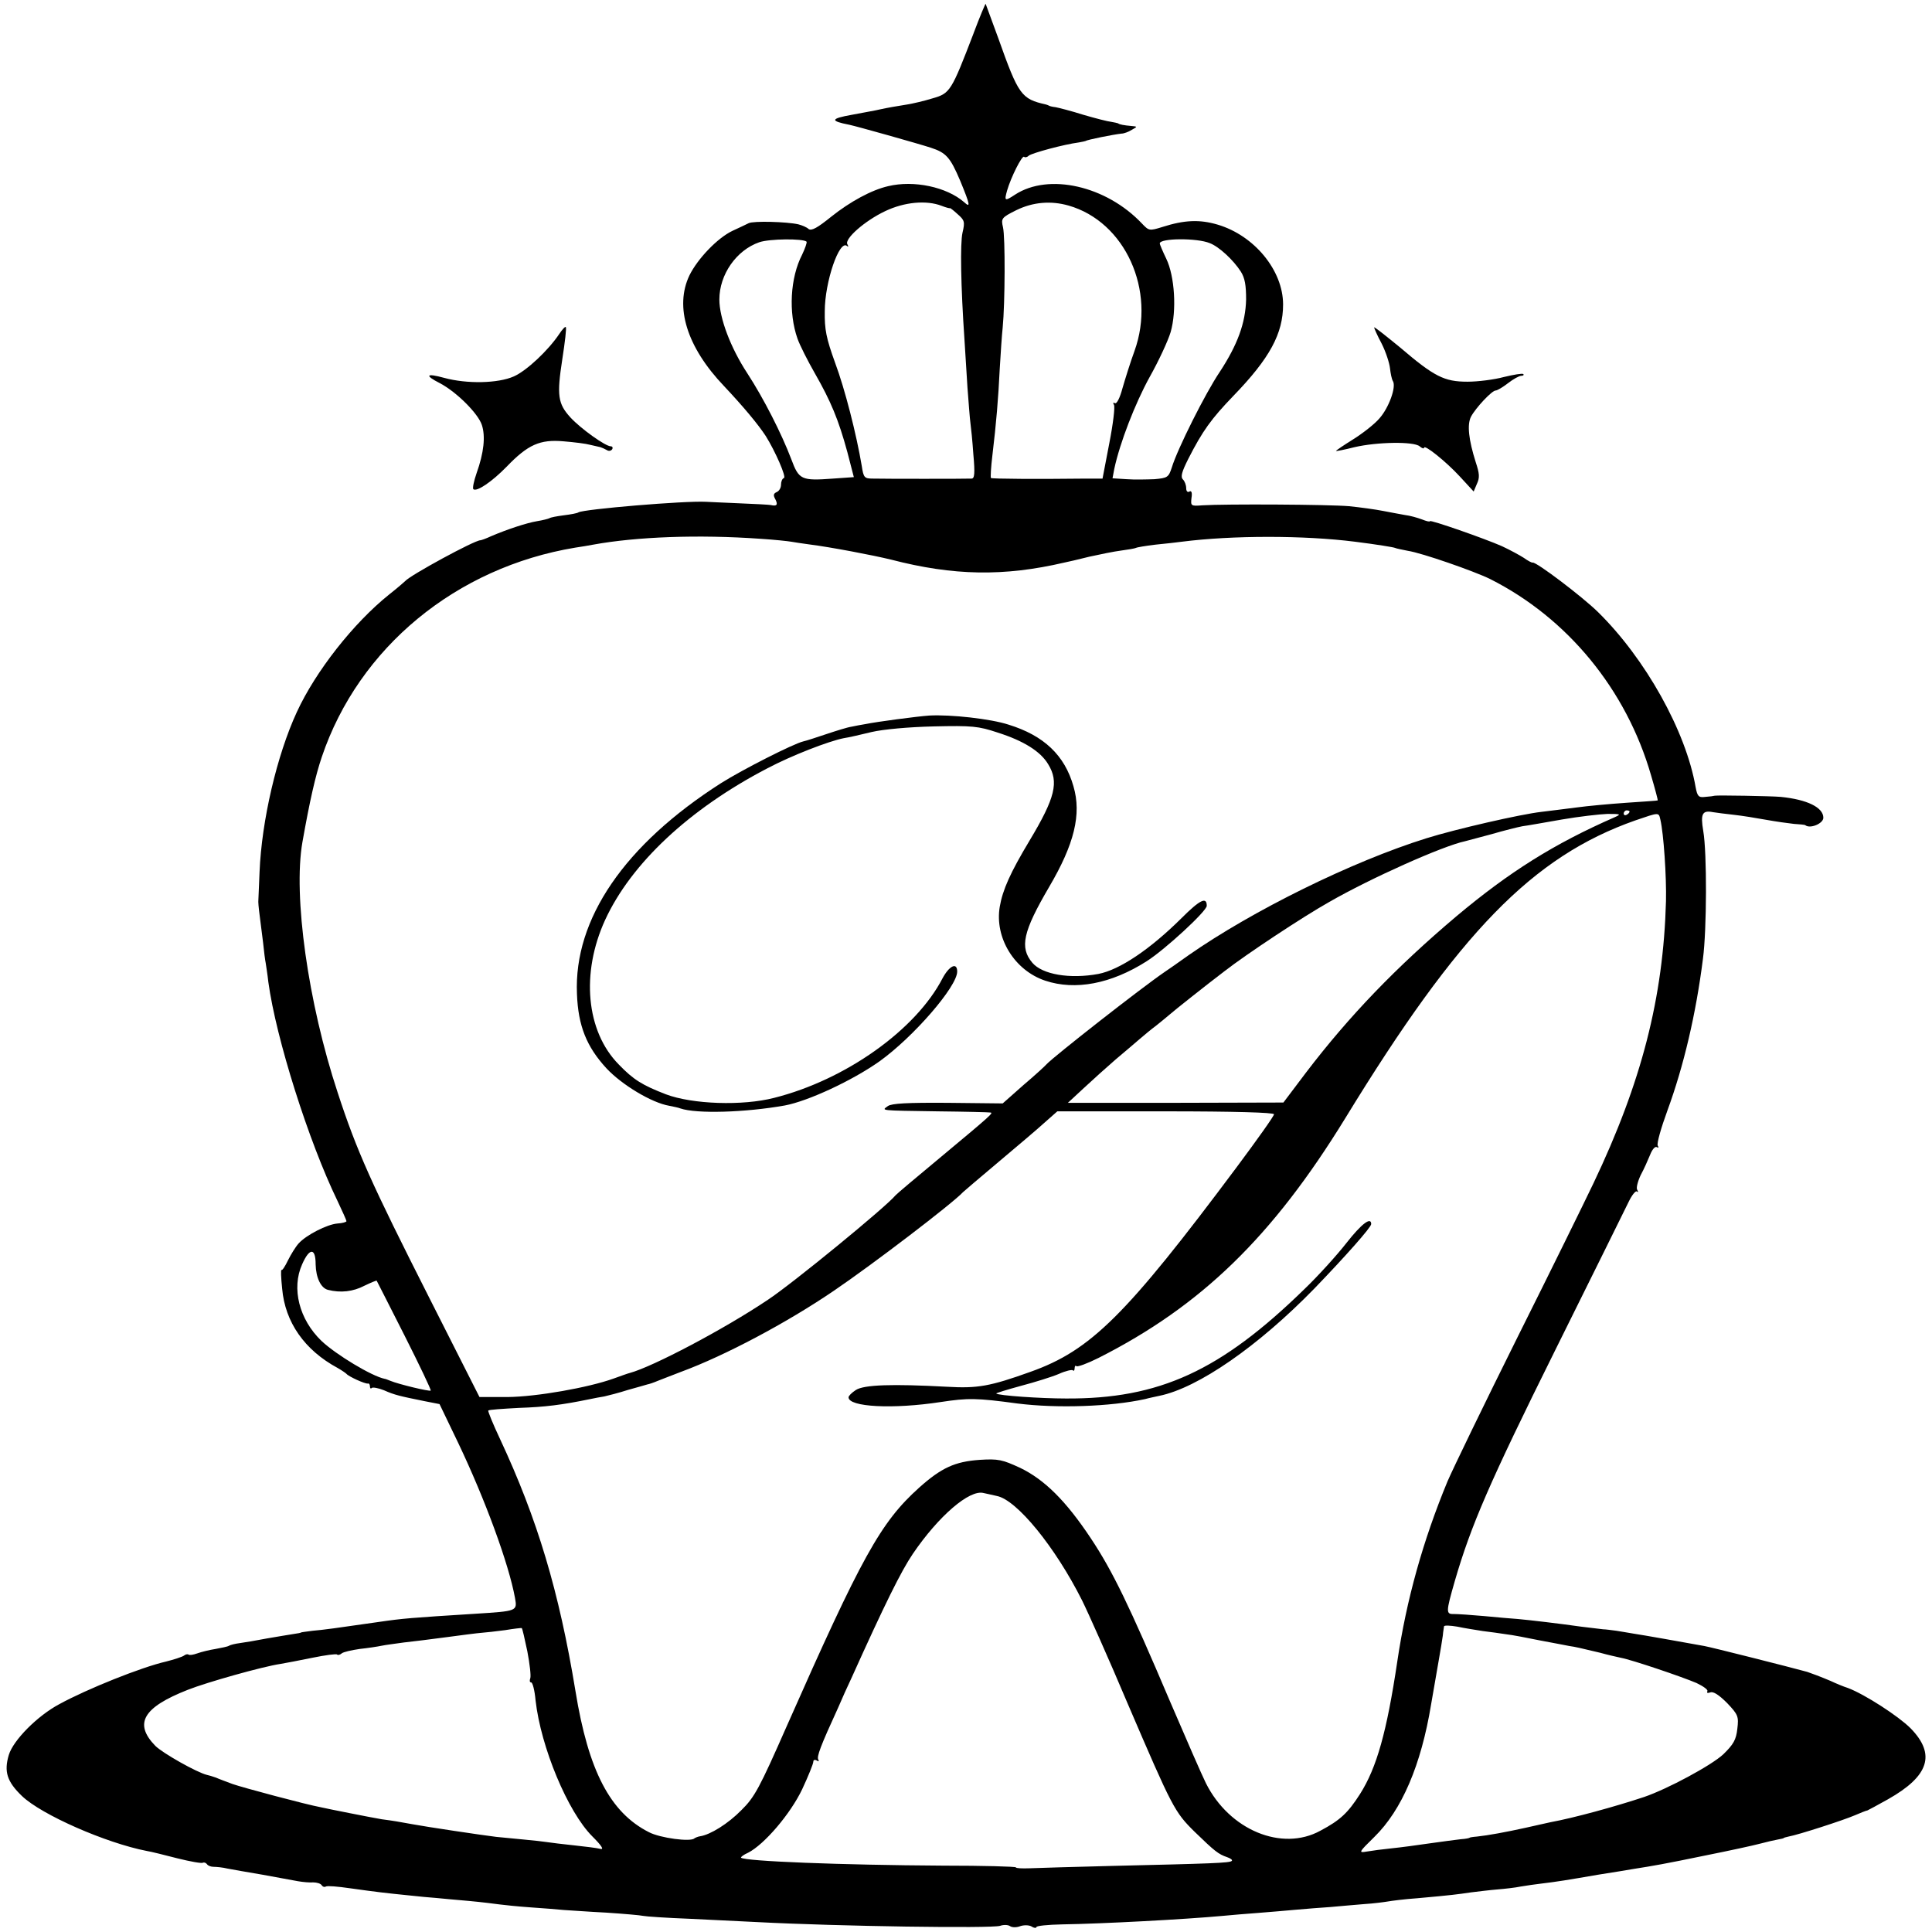<?xml version="1.0" standalone="no"?>
<!DOCTYPE svg PUBLIC "-//W3C//DTD SVG 20010904//EN"
 "http://www.w3.org/TR/2001/REC-SVG-20010904/DTD/svg10.dtd">
<svg version="1.0" xmlns="http://www.w3.org/2000/svg"
 width="658pt" height="658pt" viewBox="0 0 658 658"
 preserveAspectRatio="xMidYMid meet">
<g transform="translate(0,658) scale(0.1,-0.1)"
fill="#000000" stroke="none">
<path d="M3316 6467 c-76 -198 -80 -205 -140 -222 -29 -9 -68 -18 -87 -21 -37
-6 -62 -10 -94 -17 -11 -3 -53 -10 -94 -18 -73 -13 -75 -21 -8 -34 24 -5 234
-64 277 -78 52 -17 66 -32 100 -112 35 -85 36 -94 13 -73 -59 51 -170 75 -258
54 -57 -13 -130 -53 -194 -104 -47 -38 -67 -49 -77 -42 -6 6 -23 13 -35 16
-40 9 -152 12 -169 4 -8 -4 -33 -16 -55 -26 -51 -24 -119 -95 -147 -152 -51
-107 -9 -244 118 -377 65 -69 116 -130 142 -170 32 -51 71 -140 62 -143 -6 -2
-10 -12 -10 -23 0 -11 -7 -22 -15 -25 -11 -5 -12 -11 -4 -25 9 -18 5 -24 -16
-19 -5 1 -55 4 -110 6 -55 2 -104 5 -110 5 -73 4 -417 -25 -435 -36 -4 -3 -26
-7 -50 -10 -23 -3 -45 -7 -49 -10 -4 -2 -23 -7 -42 -10 -36 -6 -102 -28 -156
-51 -17 -8 -34 -14 -37 -14 -20 0 -239 -119 -256 -139 -3 -3 -27 -24 -55 -46
-121 -97 -250 -261 -314 -400 -68 -147 -120 -370 -127 -545 -2 -47 -4 -89 -4
-95 -1 -5 1 -28 4 -50 3 -22 8 -65 12 -95 3 -30 7 -61 9 -70 1 -8 6 -37 9 -65
26 -191 137 -542 235 -744 17 -36 31 -67 31 -70 0 -3 -14 -7 -31 -8 -35 -3
-106 -39 -132 -68 -10 -11 -26 -37 -36 -57 -10 -21 -20 -36 -22 -33 -3 2 -2
-26 2 -64 10 -114 76 -209 189 -270 14 -8 27 -17 30 -20 7 -9 64 -35 73 -33 4
1 7 -3 7 -10 0 -6 3 -9 6 -5 4 3 22 0 42 -8 36 -16 54 -20 138 -37 l51 -10 63
-131 c93 -195 173 -414 194 -529 8 -45 8 -45 -134 -54 -223 -14 -248 -16 -330
-28 -145 -21 -189 -27 -225 -30 -22 -3 -40 -5 -40 -6 0 -1 -11 -3 -25 -5 -14
-2 -54 -9 -90 -15 -36 -7 -78 -14 -93 -16 -16 -2 -32 -6 -37 -9 -4 -3 -25 -7
-46 -11 -20 -3 -48 -10 -62 -15 -14 -5 -27 -7 -30 -4 -3 2 -10 1 -16 -4 -6 -4
-33 -13 -61 -20 -83 -19 -268 -93 -363 -145 -75 -40 -157 -123 -172 -173 -17
-57 -6 -91 45 -140 67 -64 286 -160 425 -187 14 -2 61 -14 104 -25 44 -11 83
-18 87 -15 4 2 10 0 14 -5 3 -5 13 -9 23 -9 9 0 31 -2 47 -6 17 -3 71 -13 120
-21 50 -9 104 -19 120 -22 17 -3 40 -5 52 -4 12 0 25 -4 28 -9 4 -6 10 -8 15
-5 5 3 41 0 82 -6 93 -13 119 -16 198 -24 36 -4 79 -8 95 -9 17 -2 66 -6 110
-10 44 -4 92 -10 106 -12 15 -2 62 -7 105 -10 44 -3 95 -7 114 -9 19 -1 85 -6
145 -9 61 -4 117 -9 125 -11 8 -2 80 -7 160 -10 80 -4 181 -9 225 -11 284 -15
801 -22 831 -13 11 4 27 4 34 -1 7 -5 23 -5 35 0 12 4 29 4 38 -1 9 -6 17 -6
17 -2 0 4 39 8 88 9 135 2 417 17 547 29 28 3 82 7 120 10 39 3 97 8 130 11
33 3 85 7 115 9 30 3 82 7 115 10 33 2 70 7 82 9 11 2 56 8 100 11 122 11 135
13 183 20 25 3 65 8 90 10 25 2 61 6 80 10 19 3 51 8 70 10 51 6 88 12 192 30
51 8 107 17 123 20 64 10 105 17 245 46 80 16 163 34 185 40 22 6 49 12 60 14
11 2 20 4 20 5 0 1 7 3 16 5 34 6 188 56 225 72 21 9 41 17 44 17 3 1 34 18
70 38 140 79 164 153 77 242 -41 41 -155 115 -213 137 -16 5 -42 16 -59 24
-33 14 -65 26 -80 31 -58 16 -327 84 -350 88 -66 12 -212 38 -240 42 -16 3
-43 7 -60 10 -16 2 -37 5 -45 5 -8 1 -42 5 -75 9 -78 11 -171 22 -215 26 -19
1 -71 6 -115 10 -44 4 -90 7 -102 7 -29 -1 -29 5 2 113 55 189 118 335 341
784 127 256 240 484 251 507 11 23 24 39 28 35 5 -4 5 -1 1 6 -4 6 2 29 12 50
11 20 25 52 32 69 7 18 17 30 23 26 6 -3 7 -1 3 5 -4 7 11 60 33 120 55 150
97 327 121 517 13 98 14 360 1 435 -10 59 -3 71 33 64 12 -2 44 -6 71 -9 28
-3 77 -11 110 -17 33 -6 76 -12 95 -14 19 -1 36 -3 38 -4 16 -14 62 5 62 25 0
35 -55 62 -145 71 -34 3 -217 6 -225 4 -3 -1 -17 -3 -32 -4 -23 -3 -27 2 -33
33 -33 191 -171 438 -333 597 -53 52 -210 171 -222 168 -3 -1 -16 6 -30 16
-14 9 -47 27 -75 40 -59 26 -245 91 -245 85 0 -3 -12 0 -27 6 -16 6 -41 13
-58 15 -16 3 -50 9 -75 14 -25 5 -76 12 -115 16 -69 6 -423 8 -500 3 -39 -3
-40 -2 -37 25 3 18 0 26 -7 22 -6 -4 -11 1 -11 11 0 11 -5 24 -11 30 -9 9 -4
26 18 70 49 96 78 136 153 214 125 129 170 213 170 312 0 116 -98 235 -223
272 -61 18 -113 16 -188 -8 -45 -14 -46 -13 -70 12 -121 128 -317 173 -432 98
-35 -23 -37 -22 -27 14 13 45 51 121 58 115 3 -3 10 -2 16 4 12 9 118 38 171
45 11 2 21 4 23 5 4 4 94 22 122 25 8 0 24 6 35 13 20 11 19 11 -2 13 -24 2
-41 5 -45 9 -2 1 -12 3 -23 5 -11 1 -54 12 -95 24 -41 13 -84 24 -95 26 -11 1
-21 4 -22 5 -2 1 -6 3 -10 4 -85 19 -94 32 -163 226 -23 63 -42 115 -43 117
-1 1 -20 -44 -41 -100z m-109 -588 c15 -6 28 -9 28 -8 0 2 12 -7 26 -20 24
-21 26 -26 17 -64 -8 -37 -6 -177 7 -367 2 -36 7 -108 10 -160 4 -52 8 -106
10 -120 2 -14 7 -62 10 -107 6 -66 4 -83 -6 -83 -20 -1 -298 -1 -336 0 -29 0
-32 3 -38 43 -18 107 -57 261 -91 352 -30 83 -36 113 -35 175 0 100 50 246 76
222 5 -4 5 -1 1 6 -11 18 59 80 129 113 65 31 140 38 192 18z m432 1 c193 -55
299 -289 225 -495 -14 -38 -32 -96 -41 -127 -9 -34 -20 -55 -26 -51 -6 3 -7 1
-3 -6 4 -6 -3 -65 -16 -131 l-23 -120 -55 0 c-168 -2 -322 -1 -325 2 -2 2 0
37 5 78 13 108 20 192 25 295 3 50 7 113 10 140 8 82 9 308 1 341 -7 30 -5 33
45 58 57 28 118 33 178 16z m-892 -123 c2 -3 -5 -23 -15 -44 -41 -79 -47 -198
-16 -286 8 -23 35 -76 59 -118 55 -96 81 -159 111 -269 l22 -85 -71 -5 c-108
-8 -116 -4 -142 66 -33 87 -94 207 -150 293 -57 87 -95 188 -95 251 0 85 58
168 136 195 35 12 149 13 161 2z m1373 -5 c32 -12 81 -58 106 -97 14 -22 18
-47 18 -95 -2 -80 -29 -154 -90 -247 -48 -71 -144 -262 -163 -325 -11 -34 -15
-36 -59 -40 -26 -1 -69 -2 -95 0 l-48 3 6 32 c19 89 71 223 120 312 31 55 63
124 72 154 21 73 14 190 -15 250 -12 25 -22 48 -22 52 0 18 127 19 170 1z
m-1530 -1007 c47 -3 94 -8 105 -10 11 -2 38 -6 60 -9 72 -9 219 -37 280 -52
212 -55 384 -58 590 -10 11 2 49 11 85 20 36 8 85 18 109 21 23 3 46 7 50 9 3
2 33 7 66 11 33 3 74 8 90 10 172 22 417 22 590 0 72 -9 133 -19 136 -21 4 -2
24 -6 44 -10 47 -7 225 -69 280 -96 264 -133 464 -377 548 -668 14 -47 24 -86
23 -86 0 -1 -48 -4 -106 -8 -58 -4 -134 -11 -170 -16 -36 -5 -90 -11 -120 -15
-71 -8 -293 -59 -392 -90 -253 -79 -592 -246 -811 -399 -32 -23 -68 -48 -80
-56 -82 -56 -379 -289 -402 -314 -5 -6 -41 -39 -80 -72 l-70 -62 -187 2 c-139
1 -191 -2 -204 -11 -22 -16 -32 -15 171 -18 94 -1 174 -3 178 -4 11 -1 5 -7
-168 -151 -82 -68 -152 -127 -155 -131 -33 -40 -349 -299 -435 -356 -149 -100
-392 -228 -470 -249 -5 -1 -30 -10 -55 -19 -86 -31 -262 -62 -361 -63 l-96 0
-170 336 c-199 393 -248 502 -313 701 -101 306 -152 670 -120 853 25 141 44
225 66 290 126 373 458 646 864 713 19 3 46 7 60 10 148 27 359 35 570 20z
m2960 -929 c0 -3 -4 -8 -10 -11 -5 -3 -10 -1 -10 4 0 6 5 11 10 11 6 0 10 -2
10 -4z m-50 -19 c-208 -91 -360 -187 -539 -337 -206 -174 -365 -339 -513 -533
l-77 -102 -367 -1 -367 0 54 50 c30 28 79 72 109 98 30 25 66 56 80 68 14 12
40 34 59 48 19 15 39 32 45 37 12 11 128 103 186 147 73 57 268 186 357 236
141 81 387 191 463 207 8 2 49 13 90 24 41 12 89 24 105 27 17 2 77 13 135 23
58 10 128 18 155 19 45 0 47 -1 25 -11z m155 -9 c11 -47 21 -194 19 -277 -9
-329 -83 -617 -247 -961 -30 -63 -146 -299 -259 -525 -112 -225 -219 -446
-238 -490 -84 -203 -140 -404 -171 -613 -36 -241 -70 -362 -127 -452 -41 -64
-67 -89 -135 -125 -131 -72 -310 2 -390 162 -13 26 -68 152 -122 278 -139 327
-196 445 -270 556 -85 128 -158 200 -241 240 -61 28 -74 31 -138 27 -84 -6
-130 -27 -206 -95 -131 -118 -195 -234 -451 -813 -92 -209 -109 -241 -154
-285 -45 -46 -106 -84 -141 -89 -7 -1 -16 -5 -19 -7 -12 -13 -117 1 -155 21
-132 67 -206 209 -250 480 -56 341 -130 587 -257 859 -24 51 -42 95 -40 97 2
3 49 6 105 9 88 3 145 10 242 30 14 3 35 7 48 9 13 3 49 12 80 22 31 9 62 17
67 19 6 1 21 6 35 12 14 6 50 19 80 31 149 55 360 167 520 276 134 91 405 298
440 336 3 3 57 49 120 102 63 53 134 113 158 135 l43 38 370 0 c232 0 369 -4
368 -10 0 -6 -57 -86 -127 -180 -377 -505 -497 -624 -702 -697 -139 -50 -181
-57 -285 -51 -186 10 -282 7 -310 -11 -14 -9 -25 -20 -25 -25 0 -33 151 -41
314 -16 93 14 121 14 261 -5 135 -17 316 -11 435 15 14 4 35 8 48 11 133 27
338 170 528 365 107 111 194 209 194 220 0 26 -33 1 -84 -64 -32 -41 -96 -112
-144 -158 -285 -278 -494 -374 -812 -372 -86 0 -231 10 -237 17 -2 1 36 13 84
26 49 13 107 31 130 41 22 10 44 15 47 12 3 -4 6 0 6 7 0 7 3 11 6 7 4 -3 37
9 75 28 350 177 593 413 841 817 387 633 638 891 988 1014 82 28 79 28 85 2z
m-4580 -1514 c1 -46 18 -81 42 -87 43 -11 86 -6 124 14 23 11 42 19 42 17 1
-2 44 -86 95 -187 51 -101 91 -185 89 -187 -4 -4 -111 22 -137 33 -8 3 -17 7
-20 7 -44 9 -165 82 -215 129 -76 73 -103 179 -66 261 25 57 46 57 46 0z
m2320 -789 c68 -13 199 -174 290 -355 20 -40 91 -199 156 -353 152 -354 159
-368 228 -436 69 -67 81 -76 110 -86 12 -4 20 -10 16 -13 -7 -7 -69 -9 -410
-17 -126 -3 -251 -7 -278 -8 -26 -1 -47 0 -47 3 0 3 -111 6 -248 6 -348 2
-676 15 -688 27 -2 2 8 10 24 17 55 28 144 132 184 216 21 45 38 87 38 94 0 6
5 8 12 4 6 -4 8 -3 5 3 -6 10 7 45 68 178 12 28 32 73 45 100 114 253 169 364
209 423 87 128 193 220 241 207 8 -2 29 -6 45 -10z m1655 -460 c25 -3 61 -8
80 -11 19 -2 71 -12 115 -21 44 -8 89 -17 100 -19 22 -3 37 -7 105 -23 25 -7
56 -14 70 -17 38 -7 209 -65 258 -86 23 -11 40 -23 37 -28 -3 -6 1 -7 10 -4
10 4 29 -8 57 -36 38 -40 40 -46 35 -88 -4 -37 -13 -53 -48 -87 -41 -38 -190
-118 -269 -145 -99 -33 -242 -72 -319 -86 -12 -3 -51 -11 -85 -19 -68 -15
-128 -26 -166 -30 -14 -1 -25 -3 -25 -4 0 -1 -13 -4 -30 -5 -16 -2 -64 -8
-105 -14 -41 -6 -100 -14 -130 -17 -30 -3 -68 -8 -85 -11 -29 -5 -28 -3 26 50
93 91 159 244 193 451 9 50 20 117 26 150 6 33 12 71 14 85 1 14 4 28 4 31 1
4 21 3 45 -1 23 -5 62 -11 87 -15z m-3254 -69 c8 -42 13 -84 10 -92 -3 -8 -2
-14 3 -14 5 0 12 -27 15 -61 18 -160 110 -380 193 -463 32 -32 41 -46 28 -43
-11 3 -51 8 -89 12 -38 4 -80 9 -92 11 -12 2 -48 6 -81 9 -32 3 -74 7 -93 9
-43 5 -243 35 -285 43 -44 8 -66 12 -105 17 -19 3 -69 13 -110 21 -41 8 -85
17 -98 20 -49 9 -266 67 -300 79 -21 8 -46 17 -57 22 -11 4 -25 8 -30 9 -34 8
-151 74 -176 99 -74 76 -42 131 111 191 63 25 254 79 315 88 17 3 66 12 109
21 44 9 82 14 84 11 3 -3 10 -1 16 4 6 5 34 11 61 15 28 3 61 8 75 11 14 3 48
7 75 11 28 3 93 11 145 18 52 7 106 14 120 15 14 1 50 5 80 9 30 5 56 8 57 7
2 -1 10 -36 19 -79z"/>
<path d="M3165 4143 c-42 -3 -178 -21 -217 -29 -13 -2 -34 -6 -48 -9 -14 -2
-52 -14 -85 -25 -33 -11 -69 -23 -79 -25 -34 -8 -207 -96 -280 -142 -329 -210
-502 -463 -491 -718 4 -109 33 -180 100 -253 53 -57 155 -118 214 -128 14 -3
31 -6 38 -9 55 -19 221 -14 356 10 80 15 230 85 322 150 116 83 265 255 265
306 0 33 -27 20 -50 -23 -91 -176 -331 -346 -573 -407 -108 -28 -279 -22 -369
12 -80 31 -110 49 -161 102 -111 113 -129 311 -46 492 89 193 287 378 552 516
83 44 210 93 261 103 15 2 58 12 95 21 39 9 125 17 211 19 131 3 152 1 218
-21 88 -28 146 -64 172 -108 37 -60 24 -114 -63 -259 -66 -110 -92 -168 -102
-226 -18 -106 50 -217 155 -252 102 -34 224 -11 345 66 63 40 205 171 205 189
0 32 -23 21 -87 -43 -107 -106 -210 -175 -282 -189 -97 -18 -191 -2 -225 38
-44 52 -32 106 57 258 86 146 111 248 83 343 -30 106 -101 173 -221 210 -61
20 -198 35 -270 31z"/>
<path d="M1905 5443 c-38 -57 -112 -126 -155 -145 -54 -24 -160 -26 -237 -5
-62 17 -68 9 -15 -18 57 -30 130 -103 143 -142 13 -39 7 -95 -18 -165 -9 -26
-14 -50 -11 -54 11 -10 62 24 113 76 73 76 114 94 194 87 37 -3 77 -8 91 -12
14 -3 30 -7 35 -8 6 -2 15 -6 22 -10 6 -4 14 -3 18 3 3 5 1 10 -5 10 -18 0
-102 60 -137 98 -43 47 -47 75 -28 198 9 58 15 108 12 110 -2 3 -12 -8 -22
-23z"/>
<path d="M4680 5465 c0 -3 11 -28 26 -56 14 -28 26 -65 28 -83 2 -18 6 -38 10
-44 12 -20 -14 -91 -46 -127 -16 -19 -57 -51 -89 -71 -32 -20 -59 -38 -59 -40
0 -1 28 4 63 13 77 18 202 20 222 3 8 -7 15 -9 15 -5 0 13 74 -46 122 -98 l47
-51 11 26 c10 21 9 35 -4 74 -24 76 -30 128 -16 155 16 30 71 89 84 89 5 0 24
11 42 25 18 14 38 25 45 25 7 0 10 3 7 6 -3 3 -33 -2 -66 -10 -33 -9 -89 -16
-124 -16 -79 0 -113 17 -230 117 -49 40 -88 71 -88 68z"/>
</g>
</svg>
